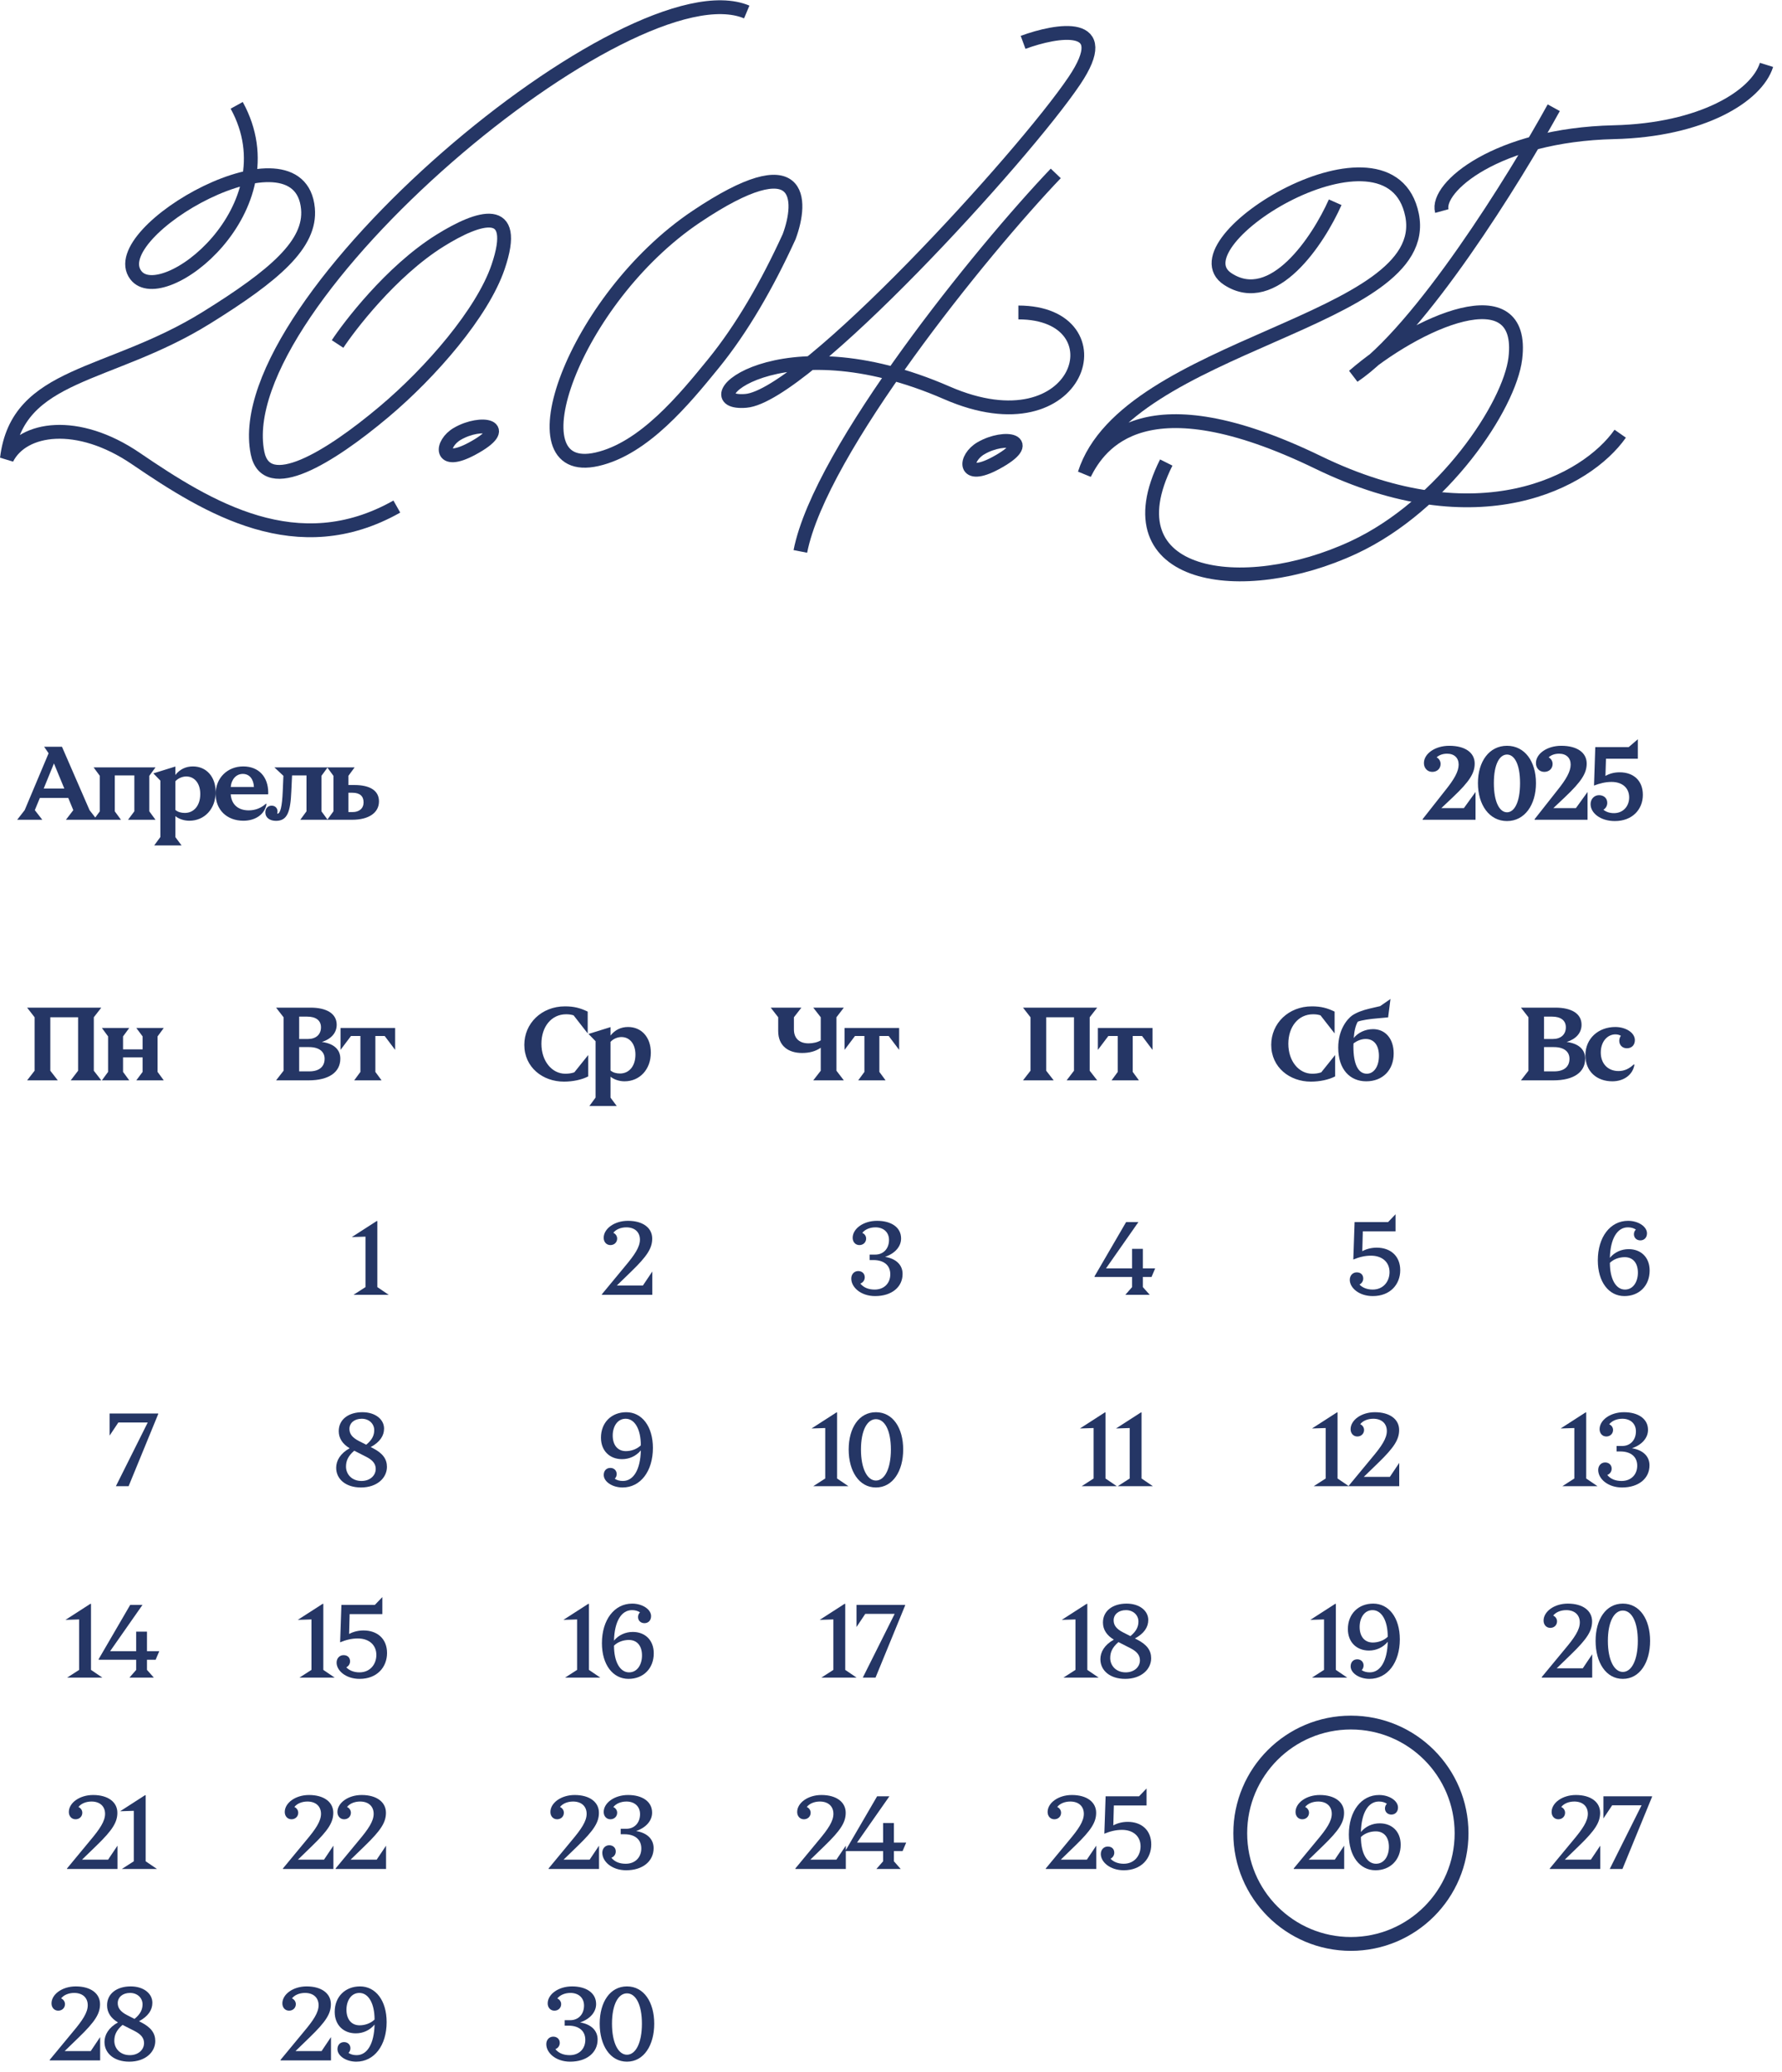 <?xml version="1.0" encoding="UTF-8"?> <svg xmlns="http://www.w3.org/2000/svg" width="1546" height="1797" viewBox="0 0 1546 1797" fill="none"><path d="M205.353 91.356C254.67 180.961 140.615 268.62 117.832 238.613C89.353 201.104 260.149 103.704 267.173 180.961C269.951 211.524 238.685 238.613 178.958 275.672C94.258 328.227 15.108 322.333 6 397.679C19.661 370.589 67.264 363.226 117.832 397.679C181.041 440.744 258.143 487.978 344.274 439.355" stroke="#253665" stroke-width="12"></path><path d="M647.847 10.405C547.129 -31.966 197.083 261.168 223.413 392.821C230.95 430.504 285.748 397.013 333.162 357.159C374.123 322.728 418.563 271.26 432.077 231.668C450.975 176.296 415.549 187.617 381.784 208.651C338.888 235.372 302.285 283.991 292.874 298.354" stroke="#253665" stroke-width="12"></path><path d="M604.059 187.907C696.859 125.67 696.442 173.552 684.634 205.272C665.434 247.255 643.468 285.296 618.646 315.715L618.623 315.743C593.81 346.153 558.799 389.06 517.928 398.331C442.036 415.546 497.596 259.308 604.059 187.907Z" stroke="#253665" stroke-width="12"></path><path d="M887.598 36.74C917.234 25.858 967.617 17.291 932.053 70.081C887.598 136.069 697.829 343.501 647.122 347.668C596.416 351.836 674.907 276.818 821.469 340.722C938.719 391.845 973.999 271 883.499 271M915.936 150.399C852.032 217.313 711.582 390.456 694.356 478.255" stroke="#253665" stroke-width="12"></path><path d="M1158.36 175.405C1143.77 208.283 1104.73 267.649 1065.28 242.087C1015.96 210.135 1206.28 93.441 1225.04 186.518C1243.79 279.596 977.063 297.656 940.943 410.877C953.964 385.176 992.933 327.997 1143.77 401.152C1282.69 468.529 1376.46 417.823 1405.64 376.146" stroke="#253665" stroke-width="12"></path><path d="M1347.98 93.441C1314.18 154.798 1232.12 287.237 1174.33 326.135C1229.44 278.439 1323.53 237.503 1314.64 310.854C1309.67 351.865 1252.44 438.415 1174.33 474.781C1077.81 519.72 961.115 502.508 1011.79 401.153" stroke="#253665" stroke-width="12"></path><path d="M1250.88 183.044C1245.28 162.589 1298.61 117.02 1400.11 114.66C1476.44 112.884 1524.13 83.367 1532.56 56.272" stroke="#253665" stroke-width="12"></path><path d="M396.822 376.225C382.422 384.554 380.544 404.728 409.483 389.181C445.656 369.747 417.622 364.194 396.822 376.225Z" stroke="#253665" stroke-width="12"></path><path d="M851.098 388.729C836.698 397.058 834.82 417.232 863.758 401.685C899.932 382.251 871.897 376.698 851.098 388.729Z" stroke="#253665" stroke-width="12"></path><path d="M14.907 711L21.398 702.654L42.17 653.322L38.275 647.665H53.761L77.686 702.654L84.177 711H57.192L63.59 702.654L59.232 692.083H34.566L30.208 702.654L36.699 711H14.907ZM37.904 683.923H55.801L46.806 662.131L37.904 683.923ZM81.218 711L86.596 703.674V672.888L81.218 665.562H134.909L129.53 672.888V703.674L134.909 711H111.077L116.548 703.674V672.517H99.579V703.674L104.957 711H81.218ZM133.774 733.255L139.152 725.93V677.061L133.032 670.755L152.135 664.82V672.146C156.029 667.139 161.315 664.728 167.342 664.728C178.934 664.728 187.094 673.537 187.094 686.983C187.094 701.542 177.45 711.835 164.282 711.835C159.553 711.835 155.195 710.258 152.135 707.847V726.022L157.513 733.255H133.774ZM160.388 705.065C168.084 705.065 173.741 698.852 173.741 688.652C173.741 679.472 168.826 673.444 161.593 673.444C158.162 673.444 154.453 675.021 152.135 677.617V702.469C154.36 704.323 157.235 705.065 160.388 705.065ZM211.201 711.835C196.736 711.835 187.092 702.283 187.092 688.559C187.092 674.65 197.385 664.728 211.016 664.728C224.276 664.728 232.715 673.537 232.715 687.632C232.715 688.003 232.715 688.374 232.622 688.93H200.167C200.816 698.111 207.029 702.84 215.745 702.84C221.402 702.84 226.409 700.892 230.582 697.183H231.231C229.933 705.993 221.865 711.835 211.201 711.835ZM200.167 682.532H220.289C220.011 675.948 216.58 671.219 210.645 671.219C205.081 671.219 200.816 675.67 200.167 682.532ZM239.468 711.927C233.904 711.927 230.195 709.053 230.195 704.602C230.195 701.356 232.235 698.76 235.666 698.76C238.819 698.76 240.766 700.985 240.766 703.767C240.766 704.416 240.674 705.158 240.488 705.714H240.674C243.085 705.714 244.754 700.058 245.31 685.963L245.867 672.888L238.077 665.562H284.257L278.878 672.888V703.674L284.257 711H260.518L265.896 703.674V672.517H253.378L252.729 686.427C251.987 704.138 249.298 711.927 239.468 711.927ZM283.905 711L289.284 703.674V672.888L283.905 665.562H307.644L302.266 672.888V680.863H307.459C320.812 680.863 328.787 685.592 328.787 695.05C328.787 704.973 319.885 711 305.512 711H283.905ZM305.882 704.323C311.632 704.323 315.434 701.171 315.434 695.885C315.434 690.507 312.188 687.539 305.604 687.539H302.266V704.323H305.882Z" fill="#253665"></path><path d="M1234.23 711V710.444L1253.88 685.499C1261.58 675.948 1265.48 669.086 1265.48 663.151C1265.48 657.402 1261.77 653.693 1255.46 653.693C1251.57 653.693 1248.51 654.898 1246.37 656.846C1248.51 657.958 1249.8 660.184 1249.8 662.595C1249.8 666.582 1246.84 669.457 1242.57 669.457C1238.31 669.457 1235.34 666.119 1235.34 661.853C1235.34 653.693 1244.98 646.831 1257.32 646.831C1271.22 646.831 1279.39 652.858 1279.39 662.224C1279.39 670.57 1274.93 677.71 1260.65 691.249L1250.45 700.892H1270.02L1280.13 686.89V711H1234.23ZM1307.42 712.113C1292.03 712.113 1282.2 698.018 1282.2 679.194C1282.2 660.369 1292.03 646.831 1307.42 646.831C1322.82 646.831 1332.55 660.369 1332.55 679.194C1332.55 698.018 1322.82 712.113 1307.42 712.113ZM1307.42 704.509C1313.73 704.509 1318.74 695.978 1318.74 679.194C1318.74 662.502 1313.73 654.435 1307.42 654.435C1301.12 654.435 1296.02 662.502 1296.02 679.194C1296.02 695.978 1301.12 704.509 1307.42 704.509ZM1331.4 711V710.444L1351.06 685.499C1358.76 675.948 1362.65 669.086 1362.65 663.151C1362.65 657.402 1358.94 653.693 1352.64 653.693C1348.74 653.693 1345.68 654.898 1343.55 656.846C1345.68 657.958 1346.98 660.184 1346.98 662.595C1346.98 666.582 1344.01 669.457 1339.75 669.457C1335.48 669.457 1332.52 666.119 1332.52 661.853C1332.52 653.693 1342.16 646.831 1354.49 646.831C1368.4 646.831 1376.56 652.858 1376.56 662.224C1376.56 670.57 1372.11 677.71 1357.83 691.249L1347.63 700.892H1367.2L1377.31 686.89V711H1331.4ZM1400.98 712.113C1388.47 712.113 1379.93 705.158 1379.93 697.461C1379.93 693.103 1382.99 689.672 1387.26 689.672C1391.62 689.672 1394.4 692.454 1394.4 696.349C1394.4 698.852 1393.1 701.078 1391.06 702.283C1393.29 704.138 1396.44 705.251 1400.24 705.251C1408.22 705.251 1413.41 699.223 1413.41 691.619C1413.41 683.645 1407.75 678.174 1398.11 678.174C1392.82 678.174 1387.72 679.472 1382.9 681.326L1384.01 647.944H1413.04L1420.92 641.174V658.051H1393.29L1392.82 672.981C1396.35 670.941 1400.52 669.828 1405.16 669.828C1417.03 669.828 1425.28 676.875 1425.28 689.394C1425.28 701.912 1416.28 712.113 1400.98 712.113Z" fill="#253665"></path><path d="M23.524 937L30.015 928.654V882.289L23.524 873.944H87.878L81.387 882.289V928.654L87.878 937H61.358L67.756 928.654V882.289H43.646V928.654L50.137 937H23.524ZM88.391 937L93.77 929.674V898.888L88.391 891.562H112.13L106.752 898.888V910.108H123.721V898.888L118.25 891.562H142.082L136.704 898.888V929.674L142.082 937H118.25L123.721 929.674V917.063H106.752V929.674L112.13 937H88.391Z" fill="#253665"></path><path d="M239.524 937L246.015 928.654V882.289L239.524 873.944H269.476C283.385 873.944 292.102 879.136 292.102 888.78C292.102 895.921 287.187 901.206 279.212 903.71C289.876 905.101 295.254 910.479 295.254 918.176C295.254 929.953 285.332 937 267.714 937H239.524ZM268.363 929.211C277.172 929.211 281.623 924.945 281.623 918.269C281.623 912.148 276.894 908.161 268.177 908.161H259.553V929.211H268.363ZM267.343 901.113C273.927 901.113 278.47 897.404 278.47 891.006C278.47 884.7 273.648 881.733 266.508 881.733H259.553V901.113H267.343ZM307.298 937L312.676 929.674V898.517H304.516L295.428 910.572V891.562H342.813V910.572L333.726 898.517H325.658V929.674L331.037 937H307.298Z" fill="#253665"></path><path d="M489.277 938.113C470.824 938.113 454.875 925.687 454.875 906.214C454.875 887.668 469.711 872.831 490.205 872.831C497.994 872.831 503.558 874.315 509.864 877.375V896.292L497.623 880.62C495.583 879.971 493.636 879.693 491.132 879.693C478.335 879.693 469.711 890.542 469.711 905.286C469.711 920.401 478.892 931.251 490.39 931.251C493.172 931.251 495.583 930.973 498.272 930.045L510.327 915.023V933.569C504.856 936.444 496.974 938.113 489.277 938.113ZM511.318 959.255L516.697 951.93V903.061L510.576 896.755L529.679 890.82V898.146C533.573 893.139 538.859 890.728 544.886 890.728C556.478 890.728 564.638 899.537 564.638 912.983C564.638 927.542 554.994 937.835 541.826 937.835C537.097 937.835 532.739 936.258 529.679 933.847V952.022L535.057 959.255H511.318ZM537.932 931.065C545.628 931.065 551.285 924.852 551.285 914.652C551.285 905.472 546.37 899.444 539.137 899.444C535.706 899.444 531.997 901.021 529.679 903.617V928.469C531.904 930.323 534.779 931.065 537.932 931.065Z" fill="#253665"></path><path d="M705.556 937L712.047 928.654V908.717C707.503 911.87 702.217 913.261 695.819 913.261C684.042 913.261 675.14 907.234 675.14 894.251V882.289L668.649 873.944H695.263L688.772 882.289V892.768C688.772 901.206 694.15 904.915 701.476 904.915C705.277 904.915 709.45 903.988 712.047 902.319V882.289L705.556 873.944H732.076L725.678 882.289V928.654L732.076 937H705.556ZM744.55 937L749.928 929.674V898.517H741.768L732.681 910.572V891.562H780.066V910.572L770.978 898.517H762.911V929.674L768.289 937H744.55Z" fill="#253665"></path><path d="M887.524 937L894.015 928.654V882.289L887.524 873.944H951.878L945.387 882.289V928.654L951.878 937H925.358L931.756 928.654V882.289H907.646V928.654L914.137 937H887.524ZM964.353 937L969.732 929.674V898.517H961.572L952.484 910.572V891.562H999.869V910.572L990.782 898.517H982.714V929.674L988.092 937H964.353Z" fill="#253665"></path><path d="M1137.28 938.113C1118.82 938.113 1102.87 925.687 1102.87 906.214C1102.87 887.668 1117.71 872.831 1138.2 872.831C1145.99 872.831 1151.56 874.315 1157.86 877.375V896.292L1145.62 880.62C1143.58 879.971 1141.64 879.693 1139.13 879.693C1126.34 879.693 1117.71 890.542 1117.71 905.286C1117.71 920.401 1126.89 931.251 1138.39 931.251C1141.17 931.251 1143.58 930.973 1146.27 930.045L1158.33 915.023V933.569C1152.86 936.444 1144.97 938.113 1137.28 938.113ZM1185.28 937.835C1171.37 937.835 1160.99 927.727 1160.99 908.625C1160.99 892.675 1169.05 883.588 1173.23 880.62C1177.22 878.024 1182.22 876.169 1188.16 874.778L1197.34 872.645L1206.33 866.432L1204.29 882.382L1195.11 883.217C1188.25 883.773 1181.48 884.793 1177.96 886.091C1176.2 889.151 1174.99 893.51 1174.43 900.279C1178.24 895.55 1184.54 892.582 1191.22 892.582C1201.7 892.582 1209.11 900.65 1209.11 913.725C1209.11 928.098 1199.56 937.835 1185.28 937.835ZM1185.84 931.251C1191.77 931.251 1196.32 925.223 1196.32 915.765C1196.32 906.677 1192.14 901.113 1184.82 901.113C1181.11 901.113 1177.12 902.69 1174.25 905.008C1174.16 905.935 1174.16 906.585 1174.16 907.605C1174.16 922.905 1178.24 931.251 1185.84 931.251Z" fill="#253665"></path><path d="M1319.52 937L1326.01 928.654V882.289L1319.52 873.944H1349.48C1363.39 873.944 1372.1 879.136 1372.1 888.78C1372.1 895.921 1367.19 901.206 1359.21 903.71C1369.88 905.101 1375.25 910.479 1375.25 918.176C1375.25 929.953 1365.33 937 1347.71 937H1319.52ZM1348.36 929.211C1357.17 929.211 1361.62 924.945 1361.62 918.269C1361.62 912.148 1356.89 908.161 1348.18 908.161H1339.55V929.211H1348.36ZM1347.34 901.113C1353.93 901.113 1358.47 897.404 1358.47 891.006C1358.47 884.7 1353.65 881.733 1346.51 881.733H1339.55V901.113H1347.34ZM1398.8 937.835C1385.35 937.835 1375.43 929.303 1375.43 915.301C1375.43 900.557 1386.83 890.728 1401.39 890.728C1410.29 890.728 1418.36 895.55 1418.36 902.134C1418.36 906.399 1415.58 909.181 1411.41 909.181C1407.42 909.181 1404.82 906.306 1404.82 902.69C1404.82 901.113 1405.38 899.444 1406.21 898.332C1405.01 897.682 1403.62 897.126 1401.49 897.126C1394.72 897.126 1388.78 903.154 1388.78 912.89C1388.78 922.441 1394.9 928.932 1404.17 928.932C1409.37 928.932 1413.35 926.892 1417.34 923.276H1417.99C1416.79 931.622 1409.37 937.835 1398.8 937.835Z" fill="#253665"></path><path d="M306.691 1123L317.077 1116.32V1072.55L305.207 1072.93L326.814 1059.02H327.37V1116.32L337.199 1123H306.691Z" fill="#253665"></path><path d="M522.162 1123V1122.54L542.192 1098.33C550.631 1088.32 555.174 1081.55 555.174 1075.15C555.174 1068.75 550.816 1064.49 543.398 1064.49C538.39 1064.49 534.217 1066.43 532.085 1069.22C534.125 1070.14 535.423 1072.09 535.423 1074.22C535.423 1077.47 532.919 1079.88 529.581 1079.88C526.057 1079.88 523.739 1077.1 523.739 1073.57C523.739 1065.69 533.012 1058.83 544.789 1058.83C557.863 1058.83 565.838 1065.04 565.838 1074.22C565.838 1082.48 561.573 1089.34 547.57 1102.88L535.145 1114.93H557.771L565.931 1102.78V1123H522.162Z" fill="#253665"></path><path d="M759.219 1124.11C747.071 1124.11 738.54 1116.69 738.54 1108.91C738.54 1105.29 740.951 1102.41 744.567 1102.41C747.72 1102.41 750.224 1104.45 750.224 1107.79C750.224 1110.48 748.555 1112.43 746.422 1113.26C749.482 1117.07 754.026 1118.46 758.848 1118.46C767.008 1118.46 772.386 1112.99 772.386 1105.2C772.386 1097.68 767.193 1092.86 757.642 1092.86H754.489V1088.13H759.311C766.544 1088.13 771.274 1082.85 771.274 1075.43C771.274 1068.75 766.544 1064.49 759.497 1064.49C754.489 1064.49 750.317 1066.43 748.091 1069.31C750.131 1070.14 751.429 1072.09 751.429 1074.22C751.429 1077.47 748.926 1079.88 745.587 1079.88C742.064 1079.88 739.745 1077.1 739.745 1073.57C739.745 1065.69 749.018 1058.83 760.888 1058.83C773.221 1058.83 781.752 1064.49 781.752 1074.13C781.752 1081.09 776.559 1087.11 767.843 1090.08C777.394 1091.66 783.05 1097.04 783.05 1104.92C783.05 1116.23 773.685 1124.11 759.219 1124.11Z" fill="#253665"></path><path d="M976.31 1123L982.152 1116.32V1107.51H949.604V1106.96L976.96 1059.94H987.623L959.526 1100.1H982.152V1083.13H991.518V1100.1H1002.18L999.029 1107.51H991.518V1116.32L997.453 1123H976.31Z" fill="#253665"></path><path d="M1190.96 1124.11C1179.09 1124.11 1171.02 1116.97 1171.02 1110.02C1171.02 1106.22 1173.62 1103.53 1177.05 1103.53C1180.66 1103.53 1182.7 1105.75 1182.7 1108.91C1182.7 1111.13 1181.4 1113.08 1179.46 1114.1C1181.87 1116.69 1185.86 1118.46 1190.86 1118.46C1200.23 1118.46 1205.51 1111.32 1205.51 1103.34C1205.51 1094.72 1199.21 1089.06 1189.38 1089.06C1184 1089.06 1178.99 1090.36 1174.08 1092.4L1175.19 1059.94H1204.22L1210.71 1053.17V1067.92H1182.33L1181.87 1085.17C1185.48 1083.22 1189.84 1082.11 1194.39 1082.11C1206.44 1082.11 1214.79 1089.43 1214.79 1101.67C1214.79 1113.82 1206.26 1124.11 1190.96 1124.11Z" fill="#253665"></path><path d="M1409.3 1124.11C1395.76 1124.11 1386.21 1111.87 1386.21 1093.14C1386.21 1072.93 1396.96 1058.83 1412.45 1058.83C1421.35 1058.83 1428.86 1063.84 1428.86 1069.68C1428.86 1073.39 1426.45 1075.8 1423.11 1075.8C1419.87 1075.8 1417.55 1073.57 1417.55 1070.51C1417.55 1069.12 1418.01 1067.55 1419.22 1066.43C1417.36 1065.14 1415.04 1064.49 1412.26 1064.49C1402.9 1064.49 1397.06 1074.59 1396.68 1090.92C1400.76 1086 1406.7 1083.4 1413 1083.4C1423.58 1083.4 1431.18 1090.45 1431.18 1101.95C1431.18 1115.21 1422 1124.11 1409.3 1124.11ZM1396.68 1095.27C1396.68 1109.28 1401.88 1118.46 1409.76 1118.46C1416.99 1118.46 1420.98 1111.59 1420.98 1103.8C1420.98 1095.55 1416.81 1090.36 1409.57 1090.36C1405.12 1090.36 1400.21 1091.84 1396.68 1095.27Z" fill="#253665"></path><path d="M313.166 1290.11C299.905 1290.11 291.652 1282.79 291.652 1273.05C291.652 1266.84 295.176 1260.62 303.336 1256.08C297.309 1252.46 293.878 1247.55 293.878 1241.24C293.878 1231.14 302.316 1224.83 314.371 1224.83C325.777 1224.83 333.195 1231.14 333.195 1239.02C333.195 1245.23 329.671 1250.7 321.604 1255.06L323.459 1255.99C332.175 1260.44 335.699 1265.54 335.699 1272.22C335.699 1281.86 327.075 1290.11 313.166 1290.11ZM300.183 1272.03C300.183 1278.61 305.191 1284.46 313.629 1284.46C320.862 1284.46 325.962 1279.91 325.962 1273.98C325.962 1269.53 323.273 1266.37 317.895 1263.59L307.324 1258.21C301.667 1263.04 300.183 1267.39 300.183 1272.03ZM303.151 1239.3C303.151 1243.38 305.283 1246.72 311.496 1249.87L317.709 1253.02C323.273 1248.48 324.664 1244.4 324.664 1240.32C324.664 1235.12 320.491 1230.49 313.815 1230.49C307.324 1230.49 303.151 1234.29 303.151 1239.3Z" fill="#253665"></path><path d="M100.543 1289L128.177 1233.73H102.676L95.072 1245.14V1225.94H137.264V1226.41L111.578 1289H100.543Z" fill="#253665"></path><path d="M540.103 1290.11C531.293 1290.11 523.782 1285.11 523.782 1279.26C523.782 1275.55 526.101 1273.14 529.532 1273.14C532.684 1273.14 535.003 1275.37 535.003 1278.43C535.003 1279.82 534.539 1281.4 533.334 1282.51C535.188 1283.81 537.599 1284.46 540.381 1284.46C549.747 1284.46 555.589 1274.35 555.96 1257.94C551.787 1262.94 545.945 1265.54 539.639 1265.54C529.068 1265.54 521.371 1258.4 521.371 1246.9C521.371 1233.73 530.552 1224.83 543.348 1224.83C556.887 1224.83 566.438 1237.07 566.438 1255.8C566.438 1276.02 555.681 1290.11 540.103 1290.11ZM531.572 1245.05C531.572 1253.3 535.837 1258.58 542.977 1258.58C547.521 1258.58 552.529 1256.92 555.96 1253.58C555.96 1239.57 550.674 1230.49 542.792 1230.49C535.559 1230.49 531.572 1237.35 531.572 1245.05Z" fill="#253665"></path><path d="M705.555 1289L715.941 1282.32V1238.55L704.071 1238.93L725.677 1225.02H726.234V1282.32L736.063 1289H705.555ZM759.924 1290.11C745.18 1290.11 736.278 1275.74 736.278 1257.19C736.278 1238.55 745.18 1224.83 759.924 1224.83C774.668 1224.83 783.57 1238.55 783.57 1257.19C783.57 1275.74 774.668 1290.11 759.924 1290.11ZM759.924 1284.09C767.528 1284.09 772.906 1273.79 772.906 1257.19C772.906 1240.5 767.528 1230.86 759.924 1230.86C752.413 1230.86 746.942 1240.5 746.942 1257.19C746.942 1273.79 752.413 1284.09 759.924 1284.09Z" fill="#253665"></path><path d="M938.398 1289L948.784 1282.32V1238.55L936.915 1238.93L958.521 1225.02H959.077V1282.32L968.907 1289H938.398ZM969.691 1289L980.077 1282.32V1238.55L968.207 1238.93L989.814 1225.02H990.37V1282.32L1000.2 1289H969.691Z" fill="#253665"></path><path d="M1139.73 1289L1150.11 1282.32V1238.55L1138.24 1238.93L1159.85 1225.02H1160.41V1282.32L1170.24 1289H1139.73ZM1170.16 1289V1288.54L1190.19 1264.33C1198.63 1254.32 1203.17 1247.55 1203.17 1241.15C1203.17 1234.75 1198.82 1230.49 1191.4 1230.49C1186.39 1230.49 1182.22 1232.43 1180.08 1235.22C1182.12 1236.14 1183.42 1238.09 1183.42 1240.22C1183.42 1243.47 1180.92 1245.88 1177.58 1245.88C1174.06 1245.88 1171.74 1243.1 1171.74 1239.57C1171.74 1231.69 1181.01 1224.83 1192.79 1224.83C1205.86 1224.83 1213.84 1231.04 1213.84 1240.22C1213.84 1248.48 1209.57 1255.34 1195.57 1268.88L1183.14 1280.93H1205.77L1213.93 1268.78V1289H1170.16Z" fill="#253665"></path><path d="M1355.46 1289L1365.84 1282.32V1238.55L1353.97 1238.93L1375.58 1225.02H1376.14V1282.32L1385.96 1289H1355.46ZM1407.22 1290.11C1395.07 1290.11 1386.54 1282.69 1386.54 1274.91C1386.54 1271.29 1388.95 1268.41 1392.57 1268.41C1395.72 1268.41 1398.22 1270.45 1398.22 1273.79C1398.22 1276.48 1396.55 1278.43 1394.42 1279.26C1397.48 1283.07 1402.03 1284.46 1406.85 1284.46C1415.01 1284.46 1420.39 1278.99 1420.39 1271.2C1420.39 1263.68 1415.19 1258.86 1405.64 1258.86H1402.49V1254.13H1407.31C1414.54 1254.13 1419.27 1248.85 1419.27 1241.43C1419.27 1234.75 1414.54 1230.49 1407.5 1230.49C1402.49 1230.49 1398.32 1232.43 1396.09 1235.31C1398.13 1236.14 1399.43 1238.09 1399.43 1240.22C1399.43 1243.47 1396.93 1245.88 1393.59 1245.88C1390.06 1245.88 1387.75 1243.1 1387.75 1239.57C1387.75 1231.69 1397.02 1224.83 1408.89 1224.83C1421.22 1224.83 1429.75 1230.49 1429.75 1240.13C1429.75 1247.09 1424.56 1253.11 1415.84 1256.08C1425.39 1257.66 1431.05 1263.04 1431.05 1270.92C1431.05 1282.23 1421.68 1290.11 1407.22 1290.11Z" fill="#253665"></path><path d="M259.823 1455L270.208 1448.32V1404.55L258.339 1404.93L279.945 1391.02H280.501V1448.32L290.331 1455H259.823ZM311.956 1456.11C300.086 1456.11 292.019 1448.97 292.019 1442.02C292.019 1438.22 294.615 1435.53 298.046 1435.53C301.663 1435.53 303.703 1437.75 303.703 1440.91C303.703 1443.13 302.405 1445.08 300.457 1446.1C302.868 1448.69 306.856 1450.46 311.863 1450.46C321.229 1450.46 326.514 1443.32 326.514 1435.34C326.514 1426.72 320.209 1421.06 310.379 1421.06C305.001 1421.06 299.994 1422.36 295.079 1424.4L296.192 1391.94H325.216L331.707 1385.17V1399.92H303.332L302.868 1417.17C306.485 1415.22 310.843 1414.11 315.387 1414.11C327.442 1414.11 335.787 1421.43 335.787 1433.67C335.787 1445.82 327.256 1456.11 311.956 1456.11Z" fill="#253665"></path><path d="M58.279 1455L68.665 1448.32V1404.55L56.796 1404.93L78.402 1391.02H78.958V1448.32L88.787 1455H58.279ZM112.31 1455L118.152 1448.32V1439.51H85.604V1438.96L112.96 1391.94H123.623L95.526 1432.1H118.152V1415.13H127.518V1432.1H138.182L135.029 1439.51H127.518V1448.32L133.453 1455H112.31Z" fill="#253665"></path><path d="M490.279 1455L500.665 1448.32V1404.55L488.796 1404.93L510.402 1391.02H510.958V1448.32L520.787 1455H490.279ZM545.296 1456.11C531.757 1456.11 522.206 1443.87 522.206 1425.14C522.206 1404.93 532.963 1390.83 548.448 1390.83C557.351 1390.83 564.862 1395.84 564.862 1401.68C564.862 1405.39 562.451 1407.8 559.112 1407.8C555.867 1407.8 553.549 1405.57 553.549 1402.51C553.549 1401.12 554.012 1399.55 555.218 1398.43C553.363 1397.14 551.045 1396.49 548.263 1396.49C538.897 1396.49 533.055 1406.59 532.684 1422.92C536.765 1418 542.699 1415.4 549.005 1415.4C559.576 1415.4 567.18 1422.45 567.18 1433.95C567.18 1447.21 558 1456.11 545.296 1456.11ZM532.684 1427.27C532.684 1441.28 537.877 1450.46 545.759 1450.46C552.992 1450.46 556.98 1443.59 556.98 1435.8C556.98 1427.55 552.807 1422.36 545.574 1422.36C541.123 1422.36 536.208 1423.84 532.684 1427.27Z" fill="#253665"></path><path d="M712.618 1455L723.004 1448.32V1404.55L711.135 1404.93L732.741 1391.02H733.297V1448.32L743.126 1455H712.618ZM748.543 1455L776.177 1399.73H750.676L743.072 1411.14V1391.94H785.264V1392.41L759.578 1455H748.543Z" fill="#253665"></path><path d="M922.641 1455L933.027 1448.32V1404.55L921.158 1404.93L942.764 1391.02H943.32V1448.32L953.15 1455H922.641ZM976.166 1456.11C962.905 1456.11 954.652 1448.79 954.652 1439.05C954.652 1432.84 958.176 1426.62 966.336 1422.08C960.309 1418.46 956.878 1413.55 956.878 1407.24C956.878 1397.14 965.316 1390.83 977.371 1390.83C988.777 1390.83 996.195 1397.14 996.195 1405.02C996.195 1411.23 992.671 1416.7 984.604 1421.06L986.459 1421.99C995.175 1426.44 998.699 1431.54 998.699 1438.22C998.699 1447.86 990.075 1456.11 976.166 1456.11ZM963.183 1438.03C963.183 1444.61 968.191 1450.46 976.629 1450.46C983.862 1450.46 988.962 1445.91 988.962 1439.98C988.962 1435.53 986.273 1432.37 980.895 1429.59L970.324 1424.21C964.667 1429.04 963.183 1433.39 963.183 1438.03ZM966.151 1405.3C966.151 1409.38 968.283 1412.72 974.496 1415.87L980.709 1419.02C986.273 1414.48 987.664 1410.4 987.664 1406.32C987.664 1401.12 983.491 1396.49 976.815 1396.49C970.324 1396.49 966.151 1400.29 966.151 1405.3Z" fill="#253665"></path><path d="M1138.28 1455L1148.67 1448.32V1404.55L1136.8 1404.93L1158.4 1391.02H1158.96V1448.32L1168.79 1455H1138.28ZM1188.1 1456.11C1179.29 1456.11 1171.78 1451.11 1171.78 1445.26C1171.78 1441.55 1174.1 1439.14 1177.53 1439.14C1180.68 1439.14 1183 1441.37 1183 1444.43C1183 1445.82 1182.54 1447.4 1181.33 1448.51C1183.19 1449.81 1185.6 1450.46 1188.38 1450.46C1197.75 1450.46 1203.59 1440.35 1203.96 1423.94C1199.79 1428.94 1193.94 1431.54 1187.64 1431.54C1177.07 1431.54 1169.37 1424.4 1169.37 1412.9C1169.37 1399.73 1178.55 1390.83 1191.35 1390.83C1204.89 1390.83 1214.44 1403.07 1214.44 1421.8C1214.44 1442.02 1203.68 1456.11 1188.1 1456.11ZM1179.57 1411.05C1179.57 1419.3 1183.84 1424.58 1190.98 1424.58C1195.52 1424.58 1200.53 1422.92 1203.96 1419.58C1203.96 1405.57 1198.67 1396.49 1190.79 1396.49C1183.56 1396.49 1179.57 1403.35 1179.57 1411.05Z" fill="#253665"></path><path d="M1337.57 1455V1454.54L1357.6 1430.33C1366.04 1420.32 1370.59 1413.55 1370.59 1407.15C1370.59 1400.75 1366.23 1396.49 1358.81 1396.49C1353.8 1396.49 1349.63 1398.43 1347.5 1401.22C1349.54 1402.14 1350.83 1404.09 1350.83 1406.22C1350.83 1409.47 1348.33 1411.88 1344.99 1411.88C1341.47 1411.88 1339.15 1409.1 1339.15 1405.57C1339.15 1397.69 1348.42 1390.83 1360.2 1390.83C1373.27 1390.83 1381.25 1397.04 1381.25 1406.22C1381.25 1414.48 1376.98 1421.34 1362.98 1434.88L1350.56 1446.93H1373.18L1381.34 1434.78V1455H1337.57ZM1407.92 1456.11C1393.18 1456.11 1384.28 1441.74 1384.28 1423.19C1384.28 1404.55 1393.18 1390.83 1407.92 1390.83C1422.67 1390.83 1431.57 1404.55 1431.57 1423.19C1431.57 1441.74 1422.67 1456.11 1407.92 1456.11ZM1407.92 1450.09C1415.53 1450.09 1420.91 1439.79 1420.91 1423.19C1420.91 1406.5 1415.53 1396.86 1407.92 1396.86C1400.41 1396.86 1394.94 1406.5 1394.94 1423.19C1394.94 1439.79 1400.41 1450.09 1407.92 1450.09Z" fill="#253665"></path><path d="M245.471 1621V1620.54L265.501 1596.33C273.939 1586.32 278.483 1579.55 278.483 1573.15C278.483 1566.75 274.125 1562.49 266.706 1562.49C261.699 1562.49 257.526 1564.43 255.393 1567.22C257.433 1568.14 258.732 1570.09 258.732 1572.22C258.732 1575.47 256.228 1577.88 252.89 1577.88C249.366 1577.88 247.048 1575.1 247.048 1571.57C247.048 1563.69 256.321 1556.83 268.097 1556.83C281.172 1556.83 289.147 1563.04 289.147 1572.22C289.147 1580.48 284.881 1587.34 270.879 1600.88L258.453 1612.93H281.079L289.24 1600.78V1621H245.471ZM291.162 1621V1620.54L311.192 1596.33C319.631 1586.32 324.174 1579.55 324.174 1573.15C324.174 1566.75 319.816 1562.49 312.398 1562.49C307.39 1562.49 303.217 1564.43 301.085 1567.22C303.125 1568.14 304.423 1570.09 304.423 1572.22C304.423 1575.47 301.919 1577.88 298.581 1577.88C295.057 1577.88 292.739 1575.1 292.739 1571.57C292.739 1563.69 302.012 1556.83 313.789 1556.83C326.863 1556.83 334.838 1563.04 334.838 1572.22C334.838 1580.48 330.573 1587.34 316.57 1600.88L304.145 1612.93H326.771L334.931 1600.78V1621H291.162Z" fill="#253665"></path><path d="M58.145 1621V1620.54L78.175 1596.33C86.613 1586.32 91.157 1579.55 91.157 1573.15C91.157 1566.75 86.799 1562.49 79.38 1562.49C74.373 1562.49 70.2 1564.43 68.067 1567.22C70.107 1568.14 71.406 1570.09 71.406 1572.22C71.406 1575.47 68.902 1577.88 65.564 1577.88C62.04 1577.88 59.722 1575.1 59.722 1571.57C59.722 1563.69 68.995 1556.83 80.771 1556.83C93.846 1556.83 101.821 1563.04 101.821 1572.22C101.821 1580.48 97.555 1587.34 83.553 1600.88L71.127 1612.93H93.754L101.914 1600.78V1621H58.145ZM105.691 1621L116.077 1614.32V1570.55L104.207 1570.93L125.814 1557.02H126.37V1614.32L136.199 1621H105.691Z" fill="#253665"></path><path d="M475.928 1621V1620.54L495.958 1596.33C504.396 1586.32 508.94 1579.55 508.94 1573.15C508.94 1566.75 504.581 1562.49 497.163 1562.49C492.156 1562.49 487.983 1564.43 485.85 1567.22C487.89 1568.14 489.188 1570.09 489.188 1572.22C489.188 1575.47 486.685 1577.88 483.346 1577.88C479.823 1577.88 477.504 1575.1 477.504 1571.57C477.504 1563.69 486.777 1556.83 498.554 1556.83C511.629 1556.83 519.604 1563.04 519.604 1572.22C519.604 1580.48 515.338 1587.34 501.336 1600.88L488.91 1612.93H511.536L519.696 1600.78V1621H475.928ZM543.219 1622.11C531.071 1622.11 522.54 1614.69 522.54 1606.91C522.54 1603.29 524.951 1600.41 528.567 1600.41C531.72 1600.41 534.224 1602.45 534.224 1605.79C534.224 1608.48 532.555 1610.43 530.422 1611.26C533.482 1615.07 538.026 1616.46 542.848 1616.46C551.008 1616.46 556.386 1610.99 556.386 1603.2C556.386 1595.68 551.193 1590.86 541.642 1590.86H538.489V1586.13H543.311C550.544 1586.13 555.274 1580.85 555.274 1573.43C555.274 1566.75 550.544 1562.49 543.497 1562.49C538.489 1562.49 534.317 1564.43 532.091 1567.31C534.131 1568.14 535.429 1570.09 535.429 1572.22C535.429 1575.47 532.926 1577.88 529.587 1577.88C526.064 1577.88 523.745 1575.1 523.745 1571.57C523.745 1563.69 533.018 1556.83 544.888 1556.83C557.221 1556.83 565.752 1562.49 565.752 1572.13C565.752 1579.09 560.559 1585.11 551.843 1588.08C561.394 1589.66 567.05 1595.04 567.05 1602.92C567.05 1614.23 557.685 1622.11 543.219 1622.11Z" fill="#253665"></path><path d="M690.026 1621V1620.54L710.056 1596.33C718.494 1586.32 723.038 1579.55 723.038 1573.15C723.038 1566.75 718.68 1562.49 711.261 1562.49C706.254 1562.49 702.081 1564.43 699.948 1567.22C701.988 1568.14 703.287 1570.09 703.287 1572.22C703.287 1575.47 700.783 1577.88 697.445 1577.88C693.921 1577.88 691.603 1575.1 691.603 1571.57C691.603 1563.69 700.876 1556.83 712.652 1556.83C725.727 1556.83 733.702 1563.04 733.702 1572.22C733.702 1580.48 729.436 1587.34 715.434 1600.88L703.008 1612.93H725.634L733.795 1600.78V1621H690.026ZM760.31 1621L766.152 1614.32V1605.51H733.604V1604.96L760.96 1557.94H771.623L743.526 1598.1H766.152V1581.13H775.518V1598.1H786.182L783.029 1605.51H775.518V1614.32L781.453 1621H760.31Z" fill="#253665"></path><path d="M907.294 1621V1620.54L927.324 1596.33C935.762 1586.32 940.306 1579.55 940.306 1573.15C940.306 1566.75 935.948 1562.49 928.529 1562.49C923.522 1562.49 919.349 1564.43 917.216 1567.22C919.256 1568.14 920.554 1570.09 920.554 1572.22C920.554 1575.47 918.051 1577.88 914.712 1577.88C911.189 1577.88 908.87 1575.1 908.87 1571.57C908.87 1563.69 918.143 1556.83 929.92 1556.83C942.995 1556.83 950.97 1563.04 950.97 1572.22C950.97 1580.48 946.704 1587.34 932.702 1600.88L920.276 1612.93H942.902L951.063 1600.78V1621H907.294ZM974.956 1622.11C963.086 1622.11 955.019 1614.97 955.019 1608.02C955.019 1604.22 957.615 1601.53 961.046 1601.53C964.663 1601.53 966.703 1603.75 966.703 1606.91C966.703 1609.13 965.405 1611.08 963.457 1612.1C965.868 1614.69 969.856 1616.46 974.863 1616.46C984.229 1616.46 989.514 1609.32 989.514 1601.34C989.514 1592.72 983.209 1587.06 973.379 1587.06C968.001 1587.06 962.994 1588.36 958.079 1590.4L959.192 1557.94H988.216L994.707 1551.17V1565.92H966.332L965.868 1583.17C969.485 1581.22 973.843 1580.11 978.387 1580.11C990.442 1580.11 998.787 1587.43 998.787 1599.67C998.787 1611.82 990.256 1622.11 974.956 1622.11Z" fill="#253665"></path><path d="M1122.39 1621V1620.54L1142.42 1596.33C1150.86 1586.32 1155.4 1579.55 1155.4 1573.15C1155.4 1566.75 1151.04 1562.49 1143.62 1562.49C1138.62 1562.49 1134.44 1564.43 1132.31 1567.22C1134.35 1568.14 1135.65 1570.09 1135.65 1572.22C1135.65 1575.47 1133.15 1577.88 1129.81 1577.88C1126.28 1577.88 1123.96 1575.1 1123.96 1571.57C1123.96 1563.69 1133.24 1556.83 1145.01 1556.83C1158.09 1556.83 1166.06 1563.04 1166.06 1572.22C1166.06 1580.48 1161.8 1587.34 1147.8 1600.88L1135.37 1612.93H1158L1166.16 1600.78V1621H1122.39ZM1193.3 1622.11C1179.76 1622.11 1170.21 1609.87 1170.21 1591.14C1170.21 1570.93 1180.96 1556.83 1196.45 1556.83C1205.35 1556.83 1212.86 1561.84 1212.86 1567.68C1212.86 1571.39 1210.45 1573.8 1207.11 1573.8C1203.87 1573.8 1201.55 1571.57 1201.55 1568.51C1201.55 1567.12 1202.01 1565.55 1203.22 1564.43C1201.36 1563.14 1199.04 1562.49 1196.26 1562.49C1186.9 1562.49 1181.06 1572.59 1180.68 1588.92C1184.76 1584 1190.7 1581.4 1197 1581.4C1207.58 1581.4 1215.18 1588.45 1215.18 1599.95C1215.18 1613.21 1206 1622.11 1193.3 1622.11ZM1180.68 1593.27C1180.68 1607.28 1185.88 1616.46 1193.76 1616.46C1200.99 1616.46 1204.98 1609.59 1204.98 1601.8C1204.98 1593.55 1200.81 1588.36 1193.57 1588.36C1189.12 1588.36 1184.21 1589.84 1180.68 1593.27Z" fill="#253665"></path><path d="M1344.55 1621V1620.54L1364.58 1596.33C1373.01 1586.32 1377.56 1579.55 1377.56 1573.15C1377.56 1566.75 1373.2 1562.49 1365.78 1562.49C1360.77 1562.49 1356.6 1564.43 1354.47 1567.22C1356.51 1568.14 1357.81 1570.09 1357.81 1572.22C1357.81 1575.47 1355.3 1577.88 1351.96 1577.88C1348.44 1577.88 1346.12 1575.1 1346.12 1571.57C1346.12 1563.69 1355.4 1556.83 1367.17 1556.83C1380.25 1556.83 1388.22 1563.04 1388.22 1572.22C1388.22 1580.48 1383.96 1587.34 1369.95 1600.88L1357.53 1612.93H1380.15L1388.31 1600.78V1621H1344.55ZM1396.54 1621L1424.18 1565.73H1398.68L1391.07 1577.14V1557.94H1433.26V1558.41L1407.58 1621H1396.54Z" fill="#253665"></path><path d="M243.388 1787V1786.54L263.418 1762.33C271.856 1752.32 276.4 1745.55 276.4 1739.15C276.4 1732.75 272.042 1728.49 264.624 1728.49C259.616 1728.49 255.443 1730.43 253.31 1733.22C255.351 1734.14 256.649 1736.09 256.649 1738.22C256.649 1741.47 254.145 1743.88 250.807 1743.88C247.283 1743.88 244.965 1741.1 244.965 1737.57C244.965 1729.69 254.238 1722.83 266.014 1722.83C279.089 1722.83 287.064 1729.04 287.064 1738.22C287.064 1746.48 282.799 1753.34 268.796 1766.88L256.371 1778.93H278.997L287.157 1766.78V1787H243.388ZM309.103 1788.11C300.293 1788.11 292.782 1783.11 292.782 1777.26C292.782 1773.55 295.101 1771.14 298.532 1771.14C301.684 1771.14 304.003 1773.37 304.003 1776.43C304.003 1777.82 303.539 1779.4 302.334 1780.51C304.188 1781.81 306.599 1782.46 309.381 1782.46C318.747 1782.46 324.589 1772.35 324.96 1755.94C320.787 1760.94 314.945 1763.54 308.639 1763.54C298.068 1763.54 290.371 1756.4 290.371 1744.9C290.371 1731.73 299.552 1722.83 312.348 1722.83C325.887 1722.83 335.438 1735.07 335.438 1753.8C335.438 1774.02 324.681 1788.11 309.103 1788.11ZM300.572 1743.05C300.572 1751.3 304.837 1756.58 311.977 1756.58C316.521 1756.58 321.529 1754.92 324.96 1751.58C324.96 1737.57 319.674 1728.49 311.792 1728.49C304.559 1728.49 300.572 1735.35 300.572 1743.05Z" fill="#253665"></path><path d="M43.113 1787V1786.54L63.142 1762.33C71.581 1752.32 76.125 1745.55 76.125 1739.15C76.125 1732.75 71.766 1728.49 64.348 1728.49C59.341 1728.49 55.168 1730.43 53.035 1733.22C55.075 1734.14 56.373 1736.09 56.373 1738.22C56.373 1741.47 53.87 1743.88 50.531 1743.88C47.008 1743.88 44.689 1741.1 44.689 1737.57C44.689 1729.69 53.962 1722.83 65.739 1722.83C78.814 1722.83 86.789 1729.04 86.789 1738.22C86.789 1746.48 82.523 1753.34 68.521 1766.88L56.095 1778.93H78.721L86.881 1766.78V1787H43.113ZM112.166 1788.11C98.905 1788.11 90.652 1780.79 90.652 1771.05C90.652 1764.84 94.176 1758.62 102.336 1754.08C96.309 1750.46 92.878 1745.55 92.878 1739.24C92.878 1729.14 101.316 1722.83 113.371 1722.83C124.777 1722.83 132.195 1729.14 132.195 1737.02C132.195 1743.23 128.671 1748.7 120.604 1753.06L122.459 1753.99C131.175 1758.44 134.699 1763.54 134.699 1770.22C134.699 1779.86 126.075 1788.11 112.166 1788.11ZM99.183 1770.03C99.183 1776.61 104.191 1782.46 112.629 1782.46C119.862 1782.46 124.962 1777.91 124.962 1771.98C124.962 1767.53 122.273 1764.37 116.895 1761.59L106.324 1756.21C100.667 1761.04 99.183 1765.39 99.183 1770.03ZM102.151 1737.3C102.151 1741.38 104.283 1744.72 110.496 1747.87L116.709 1751.02C122.273 1746.48 123.664 1742.4 123.664 1738.32C123.664 1733.12 119.491 1728.49 112.815 1728.49C106.324 1728.49 102.151 1732.29 102.151 1737.3Z" fill="#253665"></path><path d="M494.63 1788.11C482.482 1788.11 473.951 1780.69 473.951 1772.91C473.951 1769.29 476.362 1766.41 479.978 1766.41C483.131 1766.41 485.635 1768.45 485.635 1771.79C485.635 1774.48 483.966 1776.43 481.833 1777.26C484.893 1781.07 489.437 1782.46 494.259 1782.46C502.419 1782.46 507.797 1776.99 507.797 1769.2C507.797 1761.68 502.604 1756.86 493.053 1756.86H489.9V1752.13H494.722C501.955 1752.13 506.684 1746.85 506.684 1739.43C506.684 1732.75 501.955 1728.49 494.908 1728.49C489.9 1728.49 485.728 1730.43 483.502 1733.31C485.542 1734.14 486.84 1736.09 486.84 1738.22C486.84 1741.47 484.337 1743.88 480.998 1743.88C477.475 1743.88 475.156 1741.1 475.156 1737.57C475.156 1729.69 484.429 1722.83 496.299 1722.83C508.632 1722.83 517.163 1728.49 517.163 1738.13C517.163 1745.09 511.97 1751.11 503.253 1754.08C512.805 1755.66 518.461 1761.04 518.461 1768.92C518.461 1780.23 509.095 1788.11 494.63 1788.11ZM543.924 1788.11C529.18 1788.11 520.278 1773.74 520.278 1755.19C520.278 1736.55 529.18 1722.83 543.924 1722.83C558.668 1722.83 567.57 1736.55 567.57 1755.19C567.57 1773.74 558.668 1788.11 543.924 1788.11ZM543.924 1782.09C551.528 1782.09 556.906 1771.79 556.906 1755.19C556.906 1738.5 551.528 1728.86 543.924 1728.86C536.413 1728.86 530.942 1738.5 530.942 1755.19C530.942 1771.79 536.413 1782.09 543.924 1782.09Z" fill="#253665"></path><circle cx="1172" cy="1590" r="96" stroke="#253665" stroke-width="12"></circle></svg> 